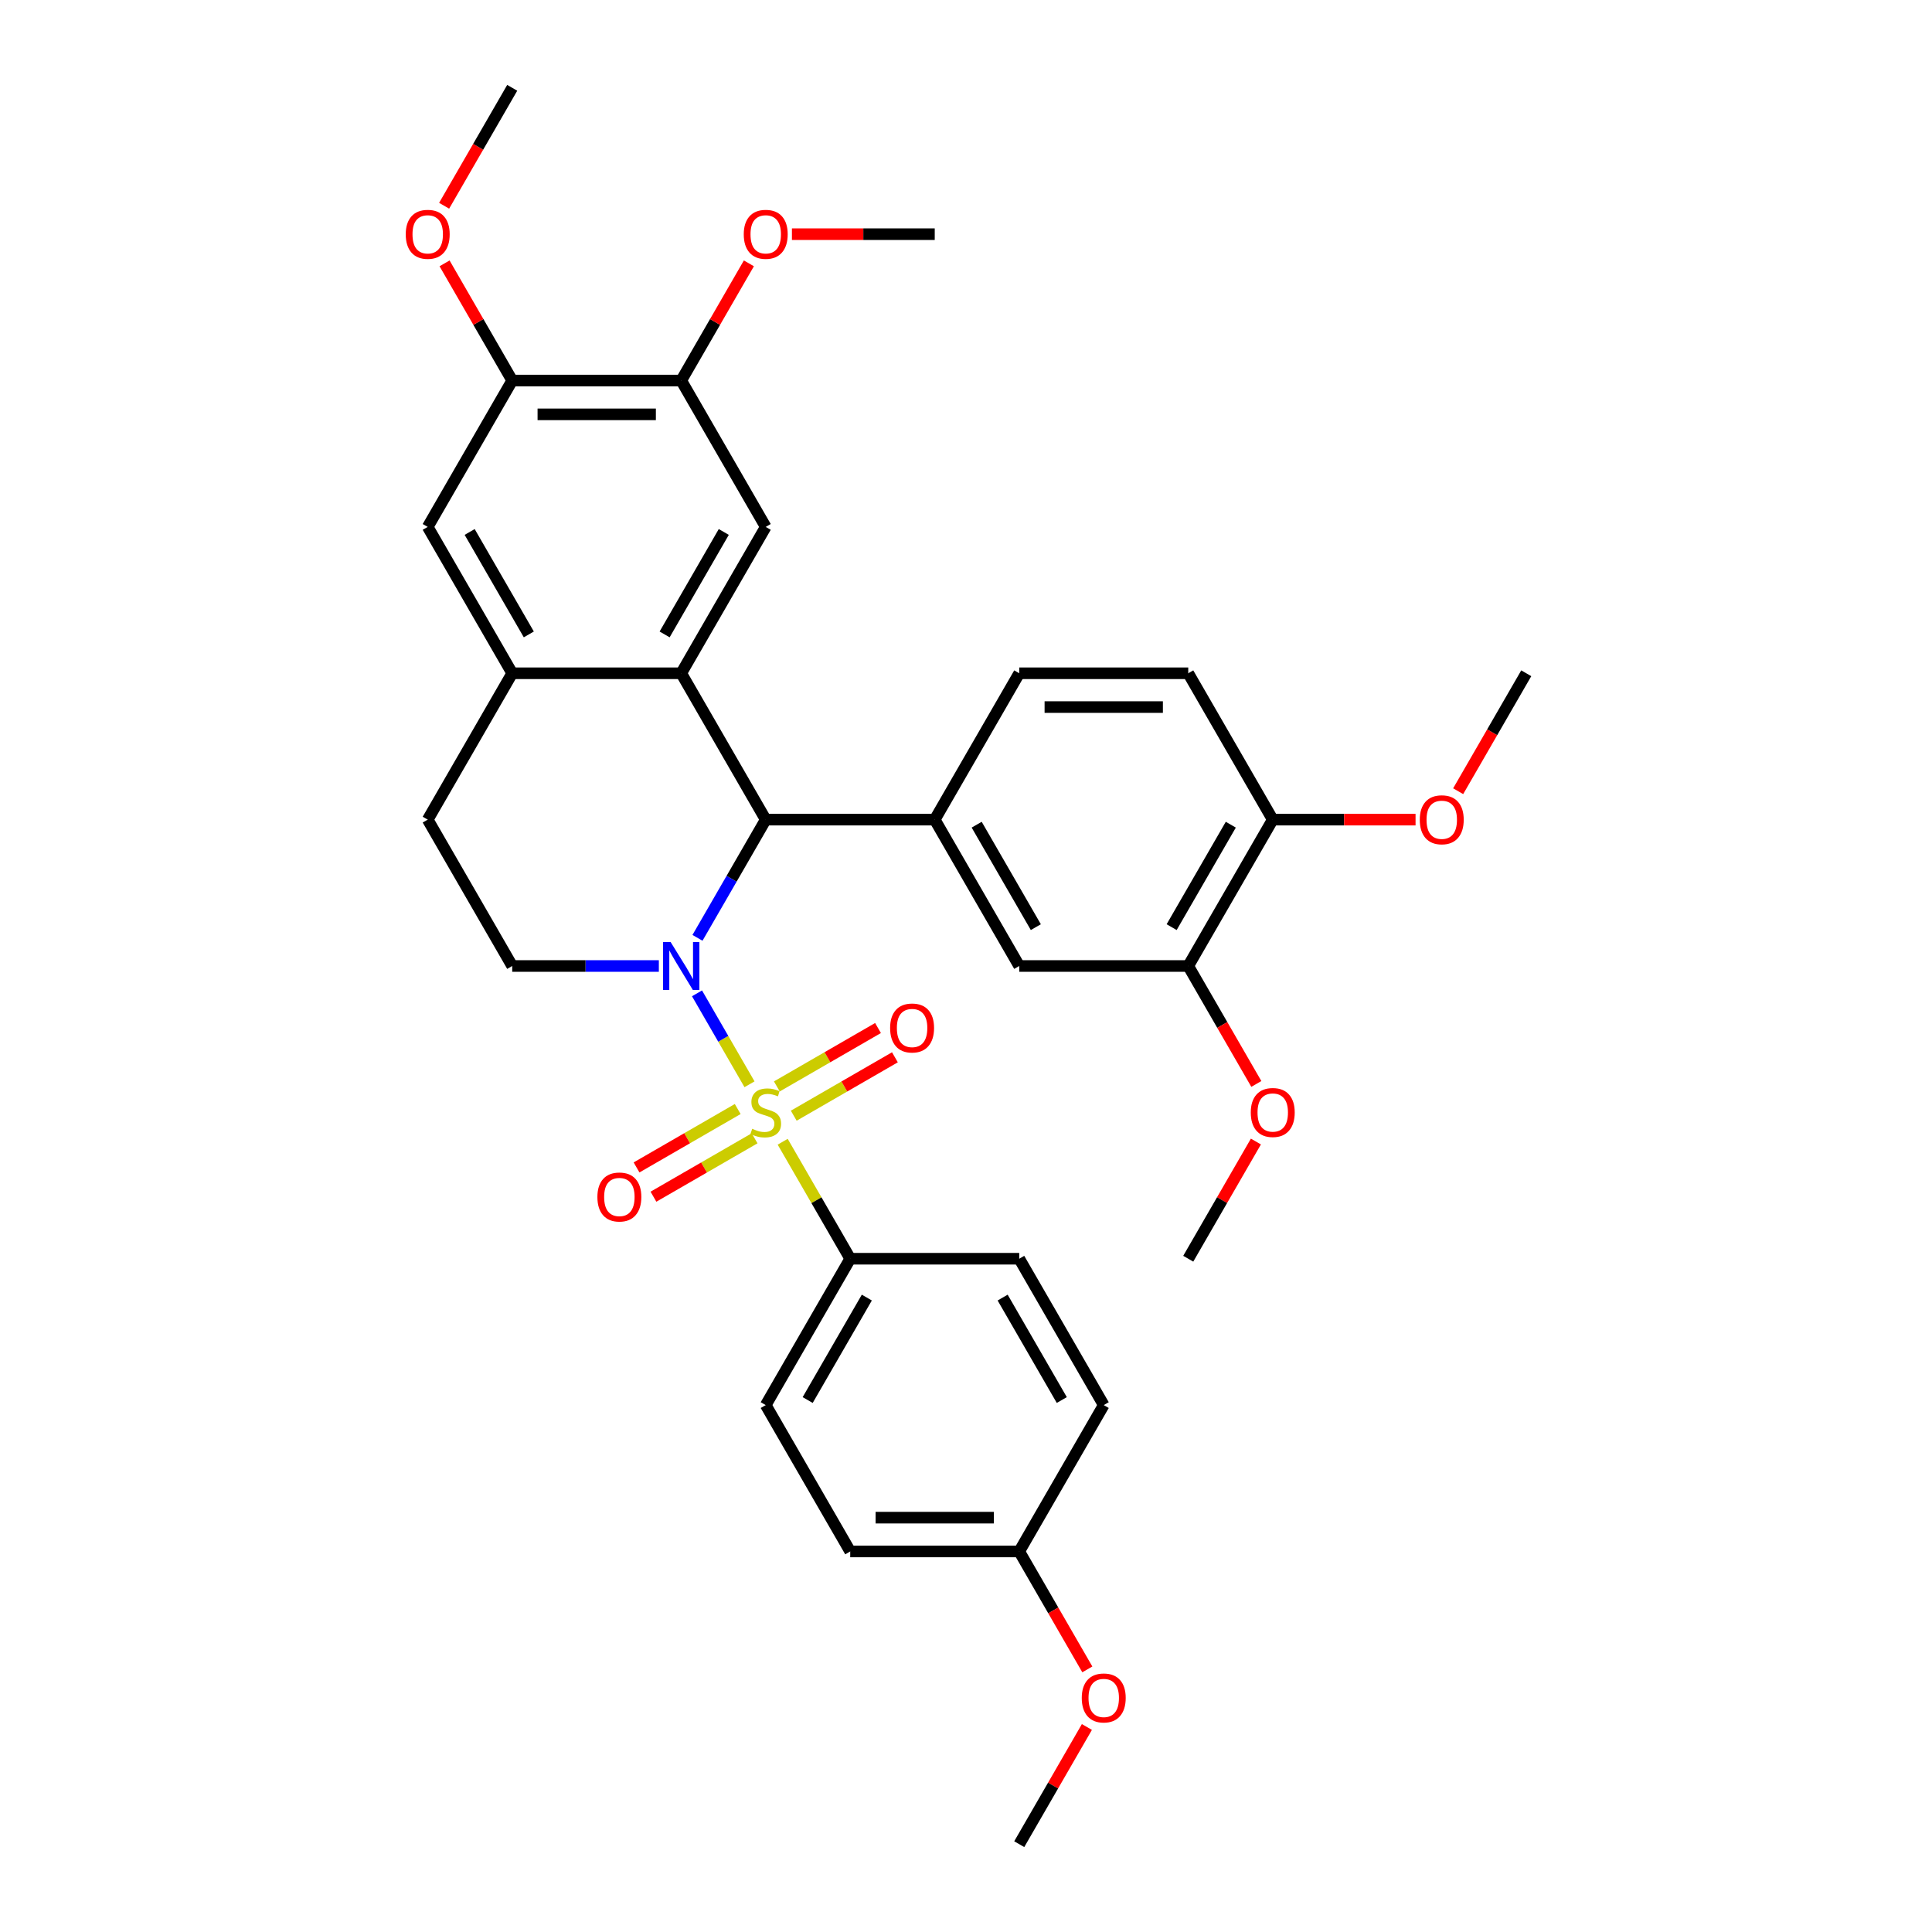 <?xml version='1.0' encoding='iso-8859-1'?>
<svg version='1.1' baseProfile='full'
              xmlns='http://www.w3.org/2000/svg'
                      xmlns:rdkit='http://www.rdkit.org/xml'
                      xmlns:xlink='http://www.w3.org/1999/xlink'
                  xml:space='preserve'
width='1000px' height='1000px' viewBox='0 0 1000 1000'>
<!-- END OF HEADER -->
<rect style='opacity:1.0;fill:#FFFFFF;stroke:none' width='1000' height='1000' x='0' y='0'> </rect>
<path class='bond-0' d='M 387.945,561.219 L 374.359,537.686' style='fill:none;fill-rule:evenodd;stroke:#CCCC00;stroke-width:6px;stroke-linecap:butt;stroke-linejoin:miter;stroke-opacity:1' />
<path class='bond-0' d='M 374.359,537.686 L 360.773,514.154' style='fill:none;fill-rule:evenodd;stroke:#0000FF;stroke-width:6px;stroke-linecap:butt;stroke-linejoin:miter;stroke-opacity:1' />
<path class='bond-7' d='M 405.117,590.961 L 422.598,621.238' style='fill:none;fill-rule:evenodd;stroke:#CCCC00;stroke-width:6px;stroke-linecap:butt;stroke-linejoin:miter;stroke-opacity:1' />
<path class='bond-7' d='M 422.598,621.238 L 440.078,651.515' style='fill:none;fill-rule:evenodd;stroke:#000000;stroke-width:6px;stroke-linecap:butt;stroke-linejoin:miter;stroke-opacity:1' />
<path class='bond-8' d='M 410.843,577.485 L 437.024,562.369' style='fill:none;fill-rule:evenodd;stroke:#CCCC00;stroke-width:6px;stroke-linecap:butt;stroke-linejoin:miter;stroke-opacity:1' />
<path class='bond-8' d='M 437.024,562.369 L 463.204,547.254' style='fill:none;fill-rule:evenodd;stroke:#FF0000;stroke-width:6px;stroke-linecap:butt;stroke-linejoin:miter;stroke-opacity:1' />
<path class='bond-8' d='M 402.095,562.333 L 428.276,547.218' style='fill:none;fill-rule:evenodd;stroke:#CCCC00;stroke-width:6px;stroke-linecap:butt;stroke-linejoin:miter;stroke-opacity:1' />
<path class='bond-8' d='M 428.276,547.218 L 454.457,532.103' style='fill:none;fill-rule:evenodd;stroke:#FF0000;stroke-width:6px;stroke-linecap:butt;stroke-linejoin:miter;stroke-opacity:1' />
<path class='bond-9' d='M 381.836,574.03 L 355.655,589.146' style='fill:none;fill-rule:evenodd;stroke:#CCCC00;stroke-width:6px;stroke-linecap:butt;stroke-linejoin:miter;stroke-opacity:1' />
<path class='bond-9' d='M 355.655,589.146 L 329.475,604.261' style='fill:none;fill-rule:evenodd;stroke:#FF0000;stroke-width:6px;stroke-linecap:butt;stroke-linejoin:miter;stroke-opacity:1' />
<path class='bond-9' d='M 390.583,589.182 L 364.403,604.297' style='fill:none;fill-rule:evenodd;stroke:#CCCC00;stroke-width:6px;stroke-linecap:butt;stroke-linejoin:miter;stroke-opacity:1' />
<path class='bond-9' d='M 364.403,604.297 L 338.222,619.413' style='fill:none;fill-rule:evenodd;stroke:#FF0000;stroke-width:6px;stroke-linecap:butt;stroke-linejoin:miter;stroke-opacity:1' />
<path class='bond-1' d='M 361.015,485.426 L 378.677,454.834' style='fill:none;fill-rule:evenodd;stroke:#0000FF;stroke-width:6px;stroke-linecap:butt;stroke-linejoin:miter;stroke-opacity:1' />
<path class='bond-1' d='M 378.677,454.834 L 396.339,424.242' style='fill:none;fill-rule:evenodd;stroke:#000000;stroke-width:6px;stroke-linecap:butt;stroke-linejoin:miter;stroke-opacity:1' />
<path class='bond-6' d='M 341.019,500 L 303.071,500' style='fill:none;fill-rule:evenodd;stroke:#0000FF;stroke-width:6px;stroke-linecap:butt;stroke-linejoin:miter;stroke-opacity:1' />
<path class='bond-6' d='M 303.071,500 L 265.123,500' style='fill:none;fill-rule:evenodd;stroke:#000000;stroke-width:6px;stroke-linecap:butt;stroke-linejoin:miter;stroke-opacity:1' />
<path class='bond-2' d='M 396.339,424.242 L 352.601,348.485' style='fill:none;fill-rule:evenodd;stroke:#000000;stroke-width:6px;stroke-linecap:butt;stroke-linejoin:miter;stroke-opacity:1' />
<path class='bond-3' d='M 396.339,424.242 L 483.817,424.242' style='fill:none;fill-rule:evenodd;stroke:#000000;stroke-width:6px;stroke-linecap:butt;stroke-linejoin:miter;stroke-opacity:1' />
<path class='bond-5' d='M 352.601,348.485 L 396.339,272.727' style='fill:none;fill-rule:evenodd;stroke:#000000;stroke-width:6px;stroke-linecap:butt;stroke-linejoin:miter;stroke-opacity:1' />
<path class='bond-5' d='M 344.01,328.373 L 374.627,275.343' style='fill:none;fill-rule:evenodd;stroke:#000000;stroke-width:6px;stroke-linecap:butt;stroke-linejoin:miter;stroke-opacity:1' />
<path class='bond-35' d='M 352.601,348.485 L 265.123,348.485' style='fill:none;fill-rule:evenodd;stroke:#000000;stroke-width:6px;stroke-linecap:butt;stroke-linejoin:miter;stroke-opacity:1' />
<path class='bond-10' d='M 483.817,424.242 L 527.555,500' style='fill:none;fill-rule:evenodd;stroke:#000000;stroke-width:6px;stroke-linecap:butt;stroke-linejoin:miter;stroke-opacity:1' />
<path class='bond-10' d='M 505.529,426.858 L 536.146,479.889' style='fill:none;fill-rule:evenodd;stroke:#000000;stroke-width:6px;stroke-linecap:butt;stroke-linejoin:miter;stroke-opacity:1' />
<path class='bond-16' d='M 483.817,424.242 L 527.555,348.485' style='fill:none;fill-rule:evenodd;stroke:#000000;stroke-width:6px;stroke-linecap:butt;stroke-linejoin:miter;stroke-opacity:1' />
<path class='bond-4' d='M 265.123,348.485 L 221.385,424.242' style='fill:none;fill-rule:evenodd;stroke:#000000;stroke-width:6px;stroke-linecap:butt;stroke-linejoin:miter;stroke-opacity:1' />
<path class='bond-12' d='M 265.123,348.485 L 221.385,272.727' style='fill:none;fill-rule:evenodd;stroke:#000000;stroke-width:6px;stroke-linecap:butt;stroke-linejoin:miter;stroke-opacity:1' />
<path class='bond-12' d='M 273.714,328.373 L 243.097,275.343' style='fill:none;fill-rule:evenodd;stroke:#000000;stroke-width:6px;stroke-linecap:butt;stroke-linejoin:miter;stroke-opacity:1' />
<path class='bond-11' d='M 396.339,272.727 L 352.601,196.97' style='fill:none;fill-rule:evenodd;stroke:#000000;stroke-width:6px;stroke-linecap:butt;stroke-linejoin:miter;stroke-opacity:1' />
<path class='bond-15' d='M 265.123,500 L 221.385,424.242' style='fill:none;fill-rule:evenodd;stroke:#000000;stroke-width:6px;stroke-linecap:butt;stroke-linejoin:miter;stroke-opacity:1' />
<path class='bond-19' d='M 440.078,651.515 L 396.339,727.273' style='fill:none;fill-rule:evenodd;stroke:#000000;stroke-width:6px;stroke-linecap:butt;stroke-linejoin:miter;stroke-opacity:1' />
<path class='bond-19' d='M 448.669,671.627 L 418.052,724.657' style='fill:none;fill-rule:evenodd;stroke:#000000;stroke-width:6px;stroke-linecap:butt;stroke-linejoin:miter;stroke-opacity:1' />
<path class='bond-20' d='M 440.078,651.515 L 527.555,651.515' style='fill:none;fill-rule:evenodd;stroke:#000000;stroke-width:6px;stroke-linecap:butt;stroke-linejoin:miter;stroke-opacity:1' />
<path class='bond-14' d='M 527.555,500 L 615.033,500' style='fill:none;fill-rule:evenodd;stroke:#000000;stroke-width:6px;stroke-linecap:butt;stroke-linejoin:miter;stroke-opacity:1' />
<path class='bond-22' d='M 352.601,196.97 L 370.111,166.64' style='fill:none;fill-rule:evenodd;stroke:#000000;stroke-width:6px;stroke-linecap:butt;stroke-linejoin:miter;stroke-opacity:1' />
<path class='bond-22' d='M 370.111,166.64 L 387.622,136.311' style='fill:none;fill-rule:evenodd;stroke:#FF0000;stroke-width:6px;stroke-linecap:butt;stroke-linejoin:miter;stroke-opacity:1' />
<path class='bond-36' d='M 352.601,196.97 L 265.123,196.97' style='fill:none;fill-rule:evenodd;stroke:#000000;stroke-width:6px;stroke-linecap:butt;stroke-linejoin:miter;stroke-opacity:1' />
<path class='bond-36' d='M 339.479,214.465 L 278.245,214.465' style='fill:none;fill-rule:evenodd;stroke:#000000;stroke-width:6px;stroke-linecap:butt;stroke-linejoin:miter;stroke-opacity:1' />
<path class='bond-13' d='M 221.385,272.727 L 265.123,196.97' style='fill:none;fill-rule:evenodd;stroke:#000000;stroke-width:6px;stroke-linecap:butt;stroke-linejoin:miter;stroke-opacity:1' />
<path class='bond-23' d='M 265.123,196.97 L 247.613,166.64' style='fill:none;fill-rule:evenodd;stroke:#000000;stroke-width:6px;stroke-linecap:butt;stroke-linejoin:miter;stroke-opacity:1' />
<path class='bond-23' d='M 247.613,166.64 L 230.102,136.311' style='fill:none;fill-rule:evenodd;stroke:#FF0000;stroke-width:6px;stroke-linecap:butt;stroke-linejoin:miter;stroke-opacity:1' />
<path class='bond-24' d='M 615.033,500 L 632.655,530.522' style='fill:none;fill-rule:evenodd;stroke:#000000;stroke-width:6px;stroke-linecap:butt;stroke-linejoin:miter;stroke-opacity:1' />
<path class='bond-24' d='M 632.655,530.522 L 650.276,561.044' style='fill:none;fill-rule:evenodd;stroke:#FF0000;stroke-width:6px;stroke-linecap:butt;stroke-linejoin:miter;stroke-opacity:1' />
<path class='bond-37' d='M 615.033,500 L 658.771,424.242' style='fill:none;fill-rule:evenodd;stroke:#000000;stroke-width:6px;stroke-linecap:butt;stroke-linejoin:miter;stroke-opacity:1' />
<path class='bond-37' d='M 606.442,479.889 L 637.059,426.858' style='fill:none;fill-rule:evenodd;stroke:#000000;stroke-width:6px;stroke-linecap:butt;stroke-linejoin:miter;stroke-opacity:1' />
<path class='bond-18' d='M 527.555,348.485 L 615.033,348.485' style='fill:none;fill-rule:evenodd;stroke:#000000;stroke-width:6px;stroke-linecap:butt;stroke-linejoin:miter;stroke-opacity:1' />
<path class='bond-18' d='M 540.677,365.98 L 601.911,365.98' style='fill:none;fill-rule:evenodd;stroke:#000000;stroke-width:6px;stroke-linecap:butt;stroke-linejoin:miter;stroke-opacity:1' />
<path class='bond-17' d='M 658.771,424.242 L 615.033,348.485' style='fill:none;fill-rule:evenodd;stroke:#000000;stroke-width:6px;stroke-linecap:butt;stroke-linejoin:miter;stroke-opacity:1' />
<path class='bond-27' d='M 658.771,424.242 L 695.73,424.242' style='fill:none;fill-rule:evenodd;stroke:#000000;stroke-width:6px;stroke-linecap:butt;stroke-linejoin:miter;stroke-opacity:1' />
<path class='bond-27' d='M 695.73,424.242 L 732.69,424.242' style='fill:none;fill-rule:evenodd;stroke:#FF0000;stroke-width:6px;stroke-linecap:butt;stroke-linejoin:miter;stroke-opacity:1' />
<path class='bond-25' d='M 396.339,727.273 L 440.078,803.03' style='fill:none;fill-rule:evenodd;stroke:#000000;stroke-width:6px;stroke-linecap:butt;stroke-linejoin:miter;stroke-opacity:1' />
<path class='bond-26' d='M 527.555,651.515 L 571.294,727.273' style='fill:none;fill-rule:evenodd;stroke:#000000;stroke-width:6px;stroke-linecap:butt;stroke-linejoin:miter;stroke-opacity:1' />
<path class='bond-26' d='M 518.965,671.627 L 549.582,724.657' style='fill:none;fill-rule:evenodd;stroke:#000000;stroke-width:6px;stroke-linecap:butt;stroke-linejoin:miter;stroke-opacity:1' />
<path class='bond-21' d='M 527.555,803.03 L 571.294,727.273' style='fill:none;fill-rule:evenodd;stroke:#000000;stroke-width:6px;stroke-linecap:butt;stroke-linejoin:miter;stroke-opacity:1' />
<path class='bond-28' d='M 527.555,803.03 L 545.177,833.552' style='fill:none;fill-rule:evenodd;stroke:#000000;stroke-width:6px;stroke-linecap:butt;stroke-linejoin:miter;stroke-opacity:1' />
<path class='bond-28' d='M 545.177,833.552 L 562.799,864.074' style='fill:none;fill-rule:evenodd;stroke:#FF0000;stroke-width:6px;stroke-linecap:butt;stroke-linejoin:miter;stroke-opacity:1' />
<path class='bond-34' d='M 527.555,803.03 L 440.078,803.03' style='fill:none;fill-rule:evenodd;stroke:#000000;stroke-width:6px;stroke-linecap:butt;stroke-linejoin:miter;stroke-opacity:1' />
<path class='bond-34' d='M 514.434,785.535 L 453.2,785.535' style='fill:none;fill-rule:evenodd;stroke:#000000;stroke-width:6px;stroke-linecap:butt;stroke-linejoin:miter;stroke-opacity:1' />
<path class='bond-30' d='M 409.898,121.212 L 446.858,121.212' style='fill:none;fill-rule:evenodd;stroke:#FF0000;stroke-width:6px;stroke-linecap:butt;stroke-linejoin:miter;stroke-opacity:1' />
<path class='bond-30' d='M 446.858,121.212 L 483.817,121.212' style='fill:none;fill-rule:evenodd;stroke:#000000;stroke-width:6px;stroke-linecap:butt;stroke-linejoin:miter;stroke-opacity:1' />
<path class='bond-31' d='M 229.88,106.498 L 247.502,75.977' style='fill:none;fill-rule:evenodd;stroke:#FF0000;stroke-width:6px;stroke-linecap:butt;stroke-linejoin:miter;stroke-opacity:1' />
<path class='bond-31' d='M 247.502,75.977 L 265.123,45.455' style='fill:none;fill-rule:evenodd;stroke:#000000;stroke-width:6px;stroke-linecap:butt;stroke-linejoin:miter;stroke-opacity:1' />
<path class='bond-29' d='M 650.054,590.856 L 632.543,621.186' style='fill:none;fill-rule:evenodd;stroke:#FF0000;stroke-width:6px;stroke-linecap:butt;stroke-linejoin:miter;stroke-opacity:1' />
<path class='bond-29' d='M 632.543,621.186 L 615.033,651.515' style='fill:none;fill-rule:evenodd;stroke:#000000;stroke-width:6px;stroke-linecap:butt;stroke-linejoin:miter;stroke-opacity:1' />
<path class='bond-32' d='M 754.744,409.529 L 772.365,379.007' style='fill:none;fill-rule:evenodd;stroke:#FF0000;stroke-width:6px;stroke-linecap:butt;stroke-linejoin:miter;stroke-opacity:1' />
<path class='bond-32' d='M 772.365,379.007 L 789.987,348.485' style='fill:none;fill-rule:evenodd;stroke:#000000;stroke-width:6px;stroke-linecap:butt;stroke-linejoin:miter;stroke-opacity:1' />
<path class='bond-33' d='M 562.577,893.886 L 545.066,924.216' style='fill:none;fill-rule:evenodd;stroke:#FF0000;stroke-width:6px;stroke-linecap:butt;stroke-linejoin:miter;stroke-opacity:1' />
<path class='bond-33' d='M 545.066,924.216 L 527.555,954.545' style='fill:none;fill-rule:evenodd;stroke:#000000;stroke-width:6px;stroke-linecap:butt;stroke-linejoin:miter;stroke-opacity:1' />
<path  class='atom-0' d='M 389.341 584.26
Q 389.621 584.365, 390.776 584.855
Q 391.931 585.345, 393.19 585.66
Q 394.485 585.94, 395.745 585.94
Q 398.089 585.94, 399.454 584.82
Q 400.818 583.666, 400.818 581.671
Q 400.818 580.306, 400.118 579.467
Q 399.454 578.627, 398.404 578.172
Q 397.354 577.717, 395.605 577.192
Q 393.4 576.527, 392.07 575.898
Q 390.776 575.268, 389.831 573.938
Q 388.921 572.608, 388.921 570.369
Q 388.921 567.255, 391.021 565.33
Q 393.155 563.406, 397.354 563.406
Q 400.223 563.406, 403.478 564.77
L 402.673 567.465
Q 399.699 566.24, 397.459 566.24
Q 395.045 566.24, 393.715 567.255
Q 392.385 568.235, 392.42 569.949
Q 392.42 571.279, 393.085 572.084
Q 393.785 572.888, 394.765 573.343
Q 395.78 573.798, 397.459 574.323
Q 399.699 575.023, 401.028 575.723
Q 402.358 576.422, 403.303 577.857
Q 404.282 579.257, 404.282 581.671
Q 404.282 585.1, 401.973 586.955
Q 399.699 588.774, 395.885 588.774
Q 393.68 588.774, 392.001 588.284
Q 390.356 587.829, 388.396 587.025
L 389.341 584.26
' fill='#CCCC00'/>
<path  class='atom-1' d='M 347.125 487.613
L 355.243 500.735
Q 356.047 502.029, 357.342 504.374
Q 358.637 506.718, 358.707 506.858
L 358.707 487.613
L 361.996 487.613
L 361.996 512.387
L 358.602 512.387
L 349.889 498.041
Q 348.874 496.361, 347.789 494.436
Q 346.74 492.512, 346.425 491.917
L 346.425 512.387
L 343.206 512.387
L 343.206 487.613
L 347.125 487.613
' fill='#0000FF'/>
<path  class='atom-9' d='M 460.725 532.089
Q 460.725 526.14, 463.664 522.816
Q 466.603 519.492, 472.097 519.492
Q 477.591 519.492, 480.53 522.816
Q 483.469 526.14, 483.469 532.089
Q 483.469 538.107, 480.495 541.536
Q 477.521 544.931, 472.097 544.931
Q 466.638 544.931, 463.664 541.536
Q 460.725 538.142, 460.725 532.089
M 472.097 542.131
Q 475.876 542.131, 477.905 539.612
Q 479.97 537.058, 479.97 532.089
Q 479.97 527.225, 477.905 524.776
Q 475.876 522.291, 472.097 522.291
Q 468.318 522.291, 466.253 524.741
Q 464.224 527.19, 464.224 532.089
Q 464.224 537.093, 466.253 539.612
Q 468.318 542.131, 472.097 542.131
' fill='#FF0000'/>
<path  class='atom-10' d='M 309.21 619.566
Q 309.21 613.618, 312.149 610.294
Q 315.088 606.969, 320.582 606.969
Q 326.075 606.969, 329.015 610.294
Q 331.954 613.618, 331.954 619.566
Q 331.954 625.585, 328.98 629.014
Q 326.005 632.408, 320.582 632.408
Q 315.123 632.408, 312.149 629.014
Q 309.21 625.62, 309.21 619.566
M 320.582 629.609
Q 324.361 629.609, 326.39 627.089
Q 328.455 624.535, 328.455 619.566
Q 328.455 614.702, 326.39 612.253
Q 324.361 609.769, 320.582 609.769
Q 316.803 609.769, 314.738 612.218
Q 312.709 614.667, 312.709 619.566
Q 312.709 624.57, 314.738 627.089
Q 316.803 629.609, 320.582 629.609
' fill='#FF0000'/>
<path  class='atom-23' d='M 384.967 121.282
Q 384.967 115.334, 387.907 112.01
Q 390.846 108.685, 396.339 108.685
Q 401.833 108.685, 404.772 112.01
Q 407.711 115.334, 407.711 121.282
Q 407.711 127.301, 404.737 130.73
Q 401.763 134.124, 396.339 134.124
Q 390.881 134.124, 387.907 130.73
Q 384.967 127.336, 384.967 121.282
M 396.339 131.324
Q 400.118 131.324, 402.148 128.805
Q 404.212 126.251, 404.212 121.282
Q 404.212 116.418, 402.148 113.969
Q 400.118 111.485, 396.339 111.485
Q 392.56 111.485, 390.496 113.934
Q 388.466 116.383, 388.466 121.282
Q 388.466 126.286, 390.496 128.805
Q 392.56 131.324, 396.339 131.324
' fill='#FF0000'/>
<path  class='atom-24' d='M 210.013 121.282
Q 210.013 115.334, 212.952 112.01
Q 215.891 108.685, 221.385 108.685
Q 226.878 108.685, 229.818 112.01
Q 232.757 115.334, 232.757 121.282
Q 232.757 127.301, 229.783 130.73
Q 226.808 134.124, 221.385 134.124
Q 215.926 134.124, 212.952 130.73
Q 210.013 127.336, 210.013 121.282
M 221.385 131.324
Q 225.164 131.324, 227.193 128.805
Q 229.258 126.251, 229.258 121.282
Q 229.258 116.418, 227.193 113.969
Q 225.164 111.485, 221.385 111.485
Q 217.606 111.485, 215.541 113.934
Q 213.512 116.383, 213.512 121.282
Q 213.512 126.286, 215.541 128.805
Q 217.606 131.324, 221.385 131.324
' fill='#FF0000'/>
<path  class='atom-25' d='M 647.399 575.828
Q 647.399 569.879, 650.339 566.555
Q 653.278 563.231, 658.771 563.231
Q 664.265 563.231, 667.204 566.555
Q 670.143 569.879, 670.143 575.828
Q 670.143 581.846, 667.169 585.275
Q 664.195 588.669, 658.771 588.669
Q 653.313 588.669, 650.339 585.275
Q 647.399 581.881, 647.399 575.828
M 658.771 585.87
Q 662.55 585.87, 664.58 583.351
Q 666.644 580.796, 666.644 575.828
Q 666.644 570.964, 664.58 568.514
Q 662.55 566.03, 658.771 566.03
Q 654.992 566.03, 652.928 568.479
Q 650.898 570.929, 650.898 575.828
Q 650.898 580.831, 652.928 583.351
Q 654.992 585.87, 658.771 585.87
' fill='#FF0000'/>
<path  class='atom-28' d='M 734.877 424.312
Q 734.877 418.364, 737.816 415.04
Q 740.755 411.716, 746.249 411.716
Q 751.742 411.716, 754.681 415.04
Q 757.621 418.364, 757.621 424.312
Q 757.621 430.331, 754.646 433.76
Q 751.672 437.154, 746.249 437.154
Q 740.79 437.154, 737.816 433.76
Q 734.877 430.366, 734.877 424.312
M 746.249 434.355
Q 750.028 434.355, 752.057 431.835
Q 754.122 429.281, 754.122 424.312
Q 754.122 419.449, 752.057 416.999
Q 750.028 414.515, 746.249 414.515
Q 742.47 414.515, 740.405 416.964
Q 738.376 419.414, 738.376 424.312
Q 738.376 429.316, 740.405 431.835
Q 742.47 434.355, 746.249 434.355
' fill='#FF0000'/>
<path  class='atom-29' d='M 559.922 878.858
Q 559.922 872.909, 562.861 869.585
Q 565.8 866.261, 571.294 866.261
Q 576.788 866.261, 579.727 869.585
Q 582.666 872.909, 582.666 878.858
Q 582.666 884.876, 579.692 888.305
Q 576.718 891.7, 571.294 891.7
Q 565.835 891.7, 562.861 888.305
Q 559.922 884.911, 559.922 878.858
M 571.294 888.9
Q 575.073 888.9, 577.103 886.381
Q 579.167 883.827, 579.167 878.858
Q 579.167 873.994, 577.103 871.545
Q 575.073 869.06, 571.294 869.06
Q 567.515 869.06, 565.451 871.51
Q 563.421 873.959, 563.421 878.858
Q 563.421 883.862, 565.451 886.381
Q 567.515 888.9, 571.294 888.9
' fill='#FF0000'/>
</svg>
